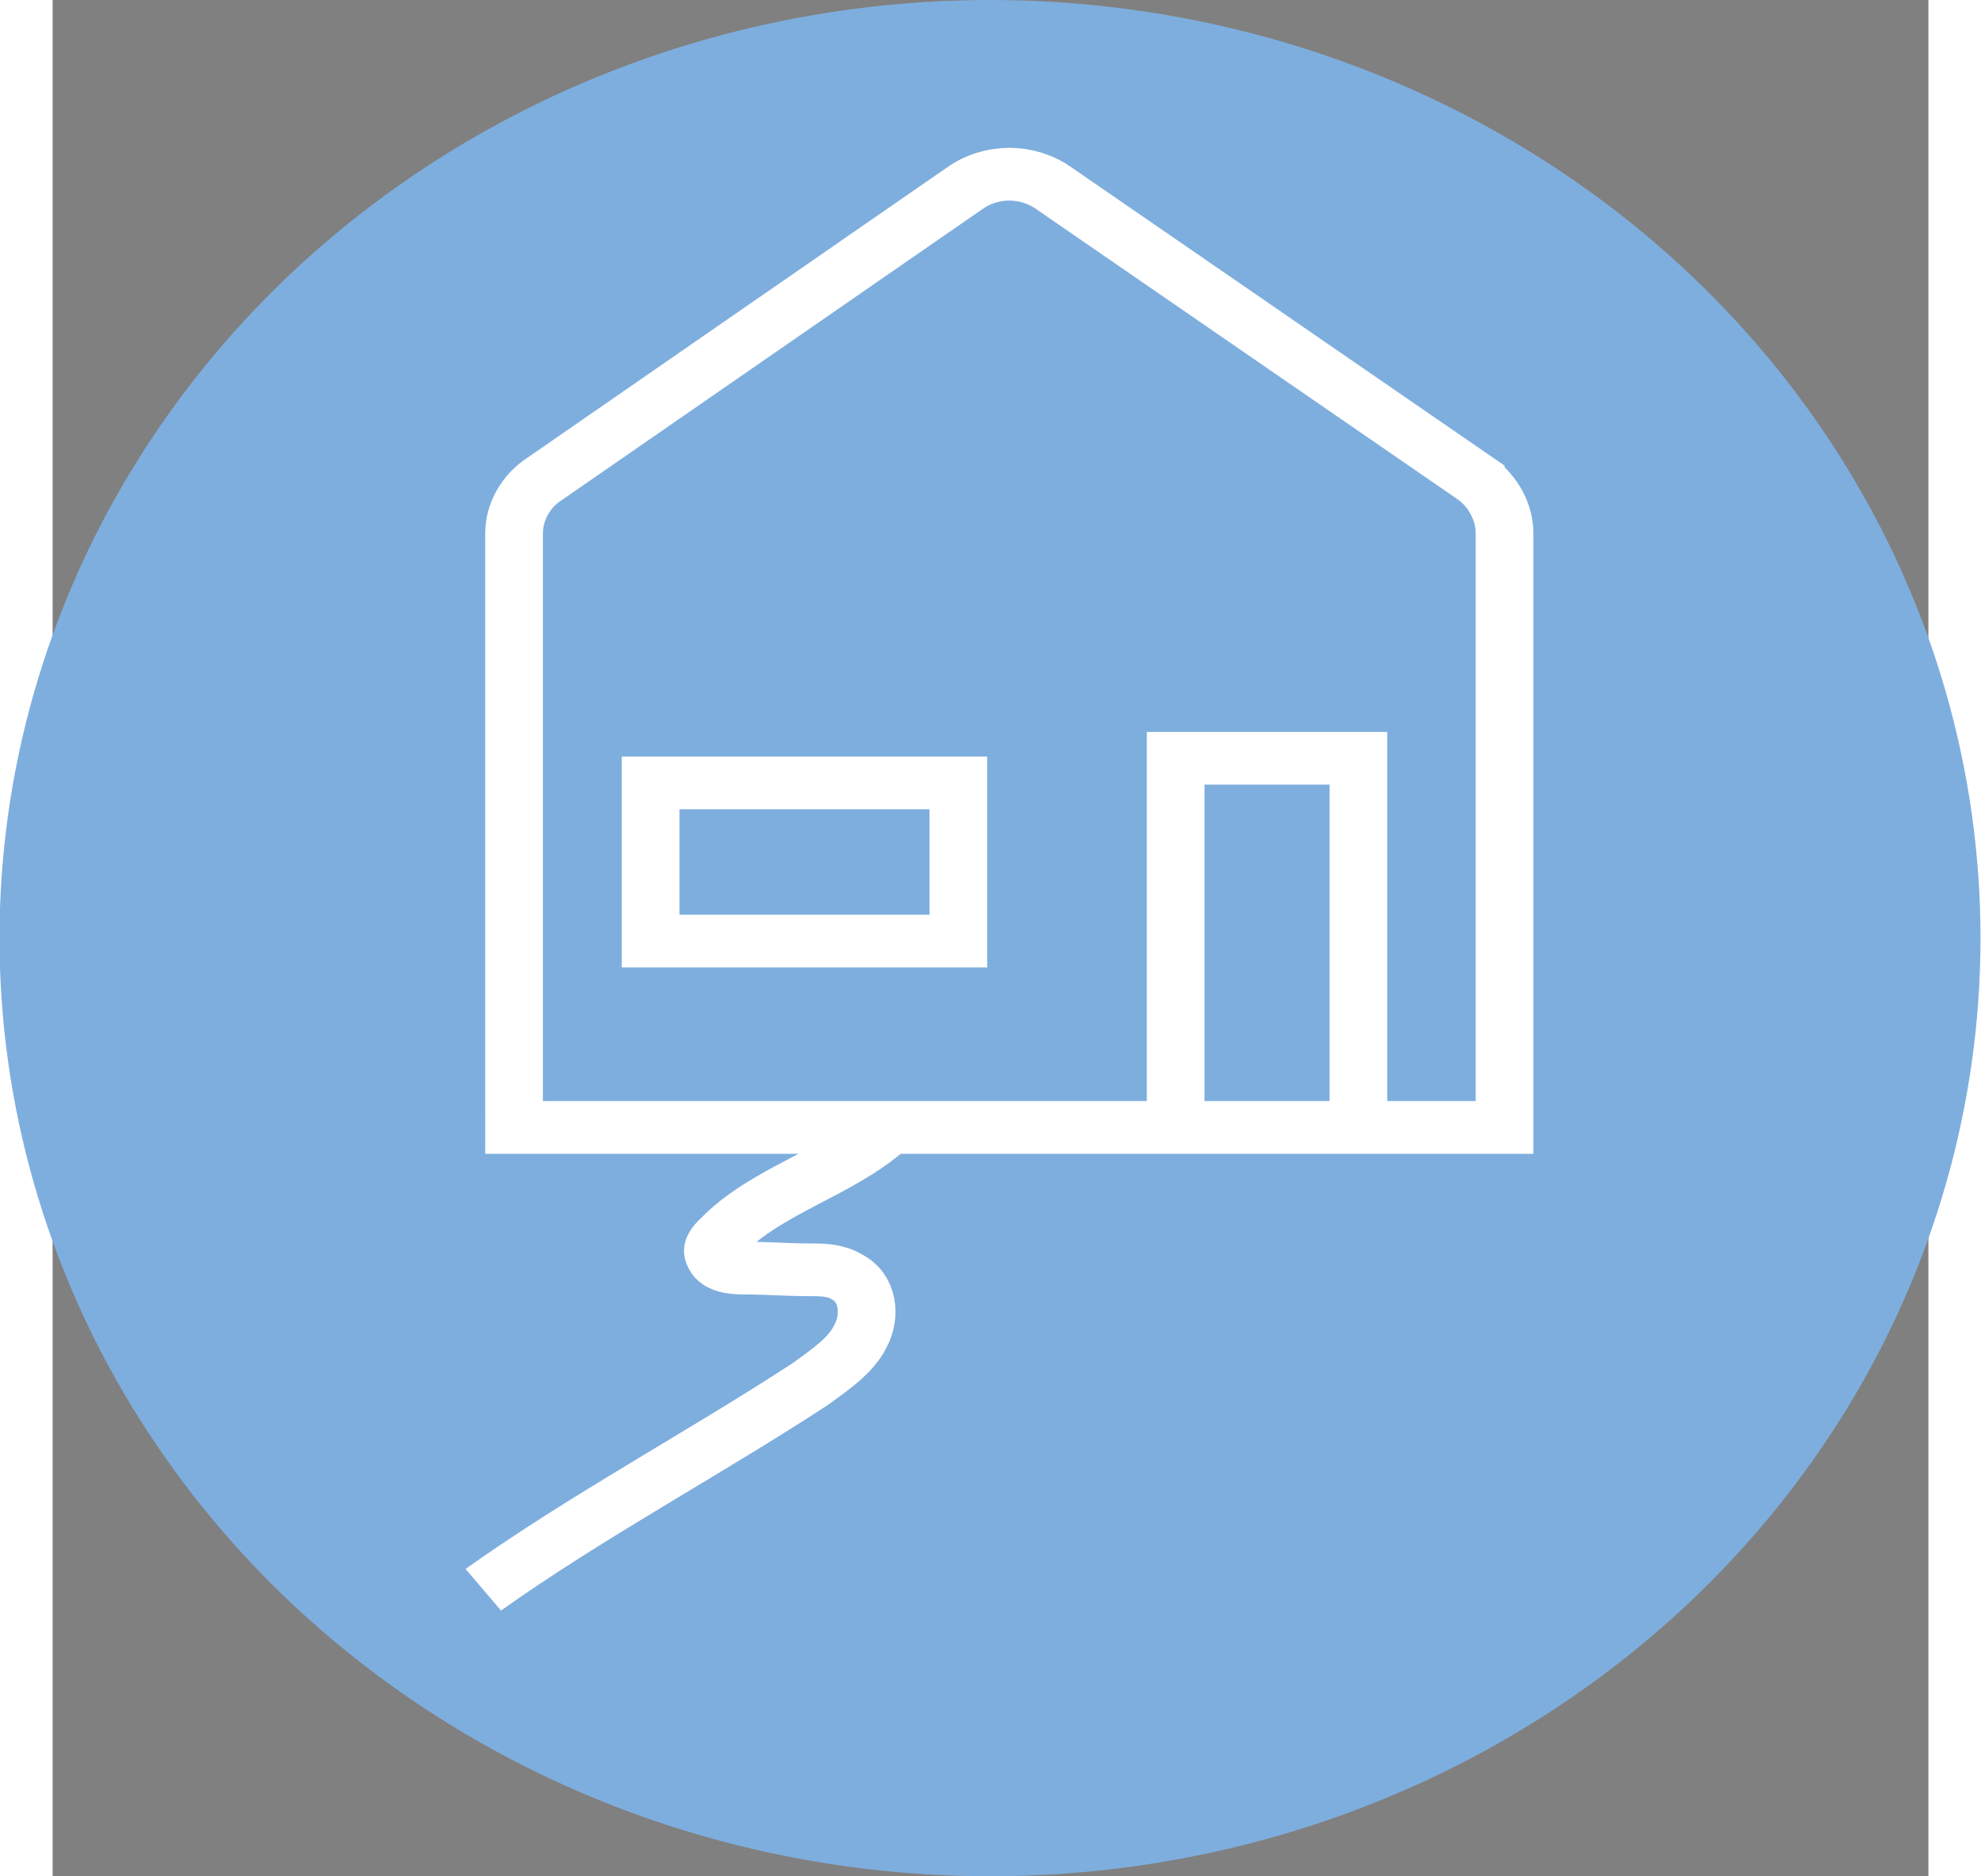 <?xml version="1.0" encoding="UTF-8" standalone="no"?>
<!-- Generator: Adobe Illustrator 27.8.0, SVG Export Plug-In . SVG Version: 6.00 Build 0)  -->

<svg
   version="1.1"
   id="Laag_1"
   x="0px"
   y="0px"
   viewBox="0 0 138.688 138.754"
   xml:space="preserve"
   sodipodi:docname="vooriedereen-circle-blue-white.svg"
   width="136.544"
   height="129.353"
   inkscape:version="1.1.1 (3bf5ae0d25, 2021-09-20)"
   xmlns:inkscape="http://www.inkscape.org/namespaces/inkscape"
   xmlns:sodipodi="http://sodipodi.sourceforge.net/DTD/sodipodi-0.dtd"
   xmlns:xlink="http://www.w3.org/1999/xlink"
   xmlns="http://www.w3.org/2000/svg"
   xmlns:svg="http://www.w3.org/2000/svg"><rect x="0" y="0" width="138.688" height="138.754" fill="#808080" stroke="none"/><defs
   id="defs960"><inkscape:path-effect
     effect="powerstroke"
     id="path-effect6916"
     is_visible="true"
     lpeversion="1"
     offset_points="0.563,2.612"
     not_jump="true"
     sort_points="true"
     interpolator_type="CentripetalCatmullRom"
     interpolator_beta="0.75"
     start_linecap_type="round"
     linejoin_type="spiro"
     miter_limit="4"
     scale_width="1"
     end_linecap_type="round" /><inkscape:path-effect
     effect="simplify"
     id="path-effect6914"
     is_visible="true"
     lpeversion="1"
     steps="1"
     threshold="0.004"
     smooth_angles="0"
     helper_size="0"
     simplify_individual_paths="false"
     simplify_just_coalesce="false"
     step="1" /><inkscape:path-effect
     effect="powerstroke"
     id="path-effect6397"
     is_visible="true"
     lpeversion="1"
     offset_points="0.546,5.225"
     not_jump="true"
     sort_points="true"
     interpolator_type="CentripetalCatmullRom"
     interpolator_beta="0.75"
     start_linecap_type="round"
     linejoin_type="spiro"
     miter_limit="4"
     scale_width="1"
     end_linecap_type="round" /><inkscape:path-effect
     effect="simplify"
     id="path-effect6395"
     is_visible="true"
     lpeversion="1"
     steps="1"
     threshold="0.004"
     smooth_angles="0"
     helper_size="0"
     simplify_individual_paths="false"
     simplify_just_coalesce="false"
     step="1" /><linearGradient
     id="linearGradient4337"
     inkscape:swatch="solid"><stop
       style="stop-color:#ffffff;stop-opacity:1;"
       offset="0"
       id="stop4335" /></linearGradient><linearGradient
     inkscape:collect="always"
     xlink:href="#linearGradient4337"
     id="linearGradient4341"
     x1="43.3"
     y1="33.2"
     x2="47.715"
     y2="33.2"
     gradientUnits="userSpaceOnUse" /><linearGradient
     inkscape:collect="always"
     xlink:href="#linearGradient4337"
     id="linearGradient4351"
     x1="68.5"
     y1="33.2"
     x2="73"
     y2="33.2"
     gradientUnits="userSpaceOnUse" /><linearGradient
     inkscape:collect="always"
     xlink:href="#linearGradient4337"
     id="linearGradient4359"
     x1="88.4"
     y1="33.2"
     x2="92.815"
     y2="33.2"
     gradientUnits="userSpaceOnUse" /><linearGradient
     inkscape:collect="always"
     xlink:href="#linearGradient4337"
     id="linearGradient4365"
     x1="38.196"
     y1="16.95"
     x2="49.1"
     y2="16.95"
     gradientUnits="userSpaceOnUse" /><linearGradient
     inkscape:collect="always"
     xlink:href="#linearGradient4337"
     id="linearGradient4369"
     x1="57.9"
     y1="19"
     x2="77.6"
     y2="19"
     gradientUnits="userSpaceOnUse" /><linearGradient
     inkscape:collect="always"
     xlink:href="#linearGradient4337"
     id="linearGradient4373"
     x1="92.4"
     y1="19.05"
     x2="101.8"
     y2="19.05"
     gradientUnits="userSpaceOnUse" /><linearGradient
     inkscape:collect="always"
     xlink:href="#linearGradient4337"
     id="linearGradient4377"
     x1="114.3"
     y1="19.05"
     x2="123.7"
     y2="19.05"
     gradientUnits="userSpaceOnUse" /><linearGradient
     inkscape:collect="always"
     xlink:href="#linearGradient4337"
     id="linearGradient4381"
     x1="0"
     y1="20.75"
     x2="30.6"
     y2="20.75"
     gradientUnits="userSpaceOnUse" /></defs><sodipodi:namedview
   id="namedview958"
   pagecolor="#ffffff"
   bordercolor="#666666"
   borderopacity="1.0"
   inkscape:pageshadow="2"
   inkscape:pageopacity="1"
   inkscape:pagecheckerboard="0"
   showgrid="false"
   fit-margin-top="0"
   fit-margin-left="0"
   fit-margin-right="0"
   fit-margin-bottom="0"
   inkscape:zoom="3.8661582"
   inkscape:cx="69.707442"
   inkscape:cy="77.725738"
   inkscape:window-width="1600"
   inkscape:window-height="847"
   inkscape:window-x="-8"
   inkscape:window-y="-8"
   inkscape:window-maximized="1"
   inkscape:current-layer="Laag_1" />
<style
   type="text/css"
   id="style893">
	.st0{fill:#FFFFFF;}
</style>






















<ellipse
   style="fill:#7eaede;fill-opacity:1;fill-rule:evenodd;stroke-width:1.063"
   id="path1259"
   cx="69.307"
   cy="69.377"
   rx="73.234"
   ry="69.377" /><path
   style="fill:#000000;stroke:none;stroke-opacity:1;stroke-linejoin:miter;stroke-linecap:butt;stroke-width:1px"
   d="M 66.574,81.389 60.722,100.776"
   id="path6911" /><style
   type="text/css"
   id="style17733">
	.st0{fill:none;stroke:#F18A26;stroke-width:3;stroke-miterlimit:10;}
</style><g
   id="g17737"
   transform="matrix(1.422,0,0,1.3,30.421,10.965)"
   style="stroke:#ffffff">
	<path
   class="st0"
   d="m 21.9,55.4 c 0,0 0.1,0.3 0,0.5 -2.5,2.4 -6.2,3.4 -8.5,6 -0.3,0.3 -0.6,0.7 -0.4,1.1 0.2,0.6 0.9,0.7 1.5,0.7 1.2,0 2.3,0.1 3.5,0.1 0.6,0 1.3,0 1.9,0.4 1.1,0.6 1.3,2.2 0.7,3.4 C 20.1,68.7 19,69.5 18,70.3 12.4,74.3 6.4,77.8 1,82 M 25.7,45.1 h -16 v -9 h 16 z M 46.5,55.7 H 37 v -21 h 9.5 z M 52.6,18.8 30.7,2.3 C 29.3,1.2 27.4,1.2 26,2.3 L 4.2,18.8 c -1,0.7 -1.6,1.9 -1.6,3.1 V 55.7 H 54.1 V 21.9 c 0,-1.2 -0.6,-2.4 -1.5,-3.1 z"
   id="path17735"
   style="stroke:#ffffff" />
</g></svg>
